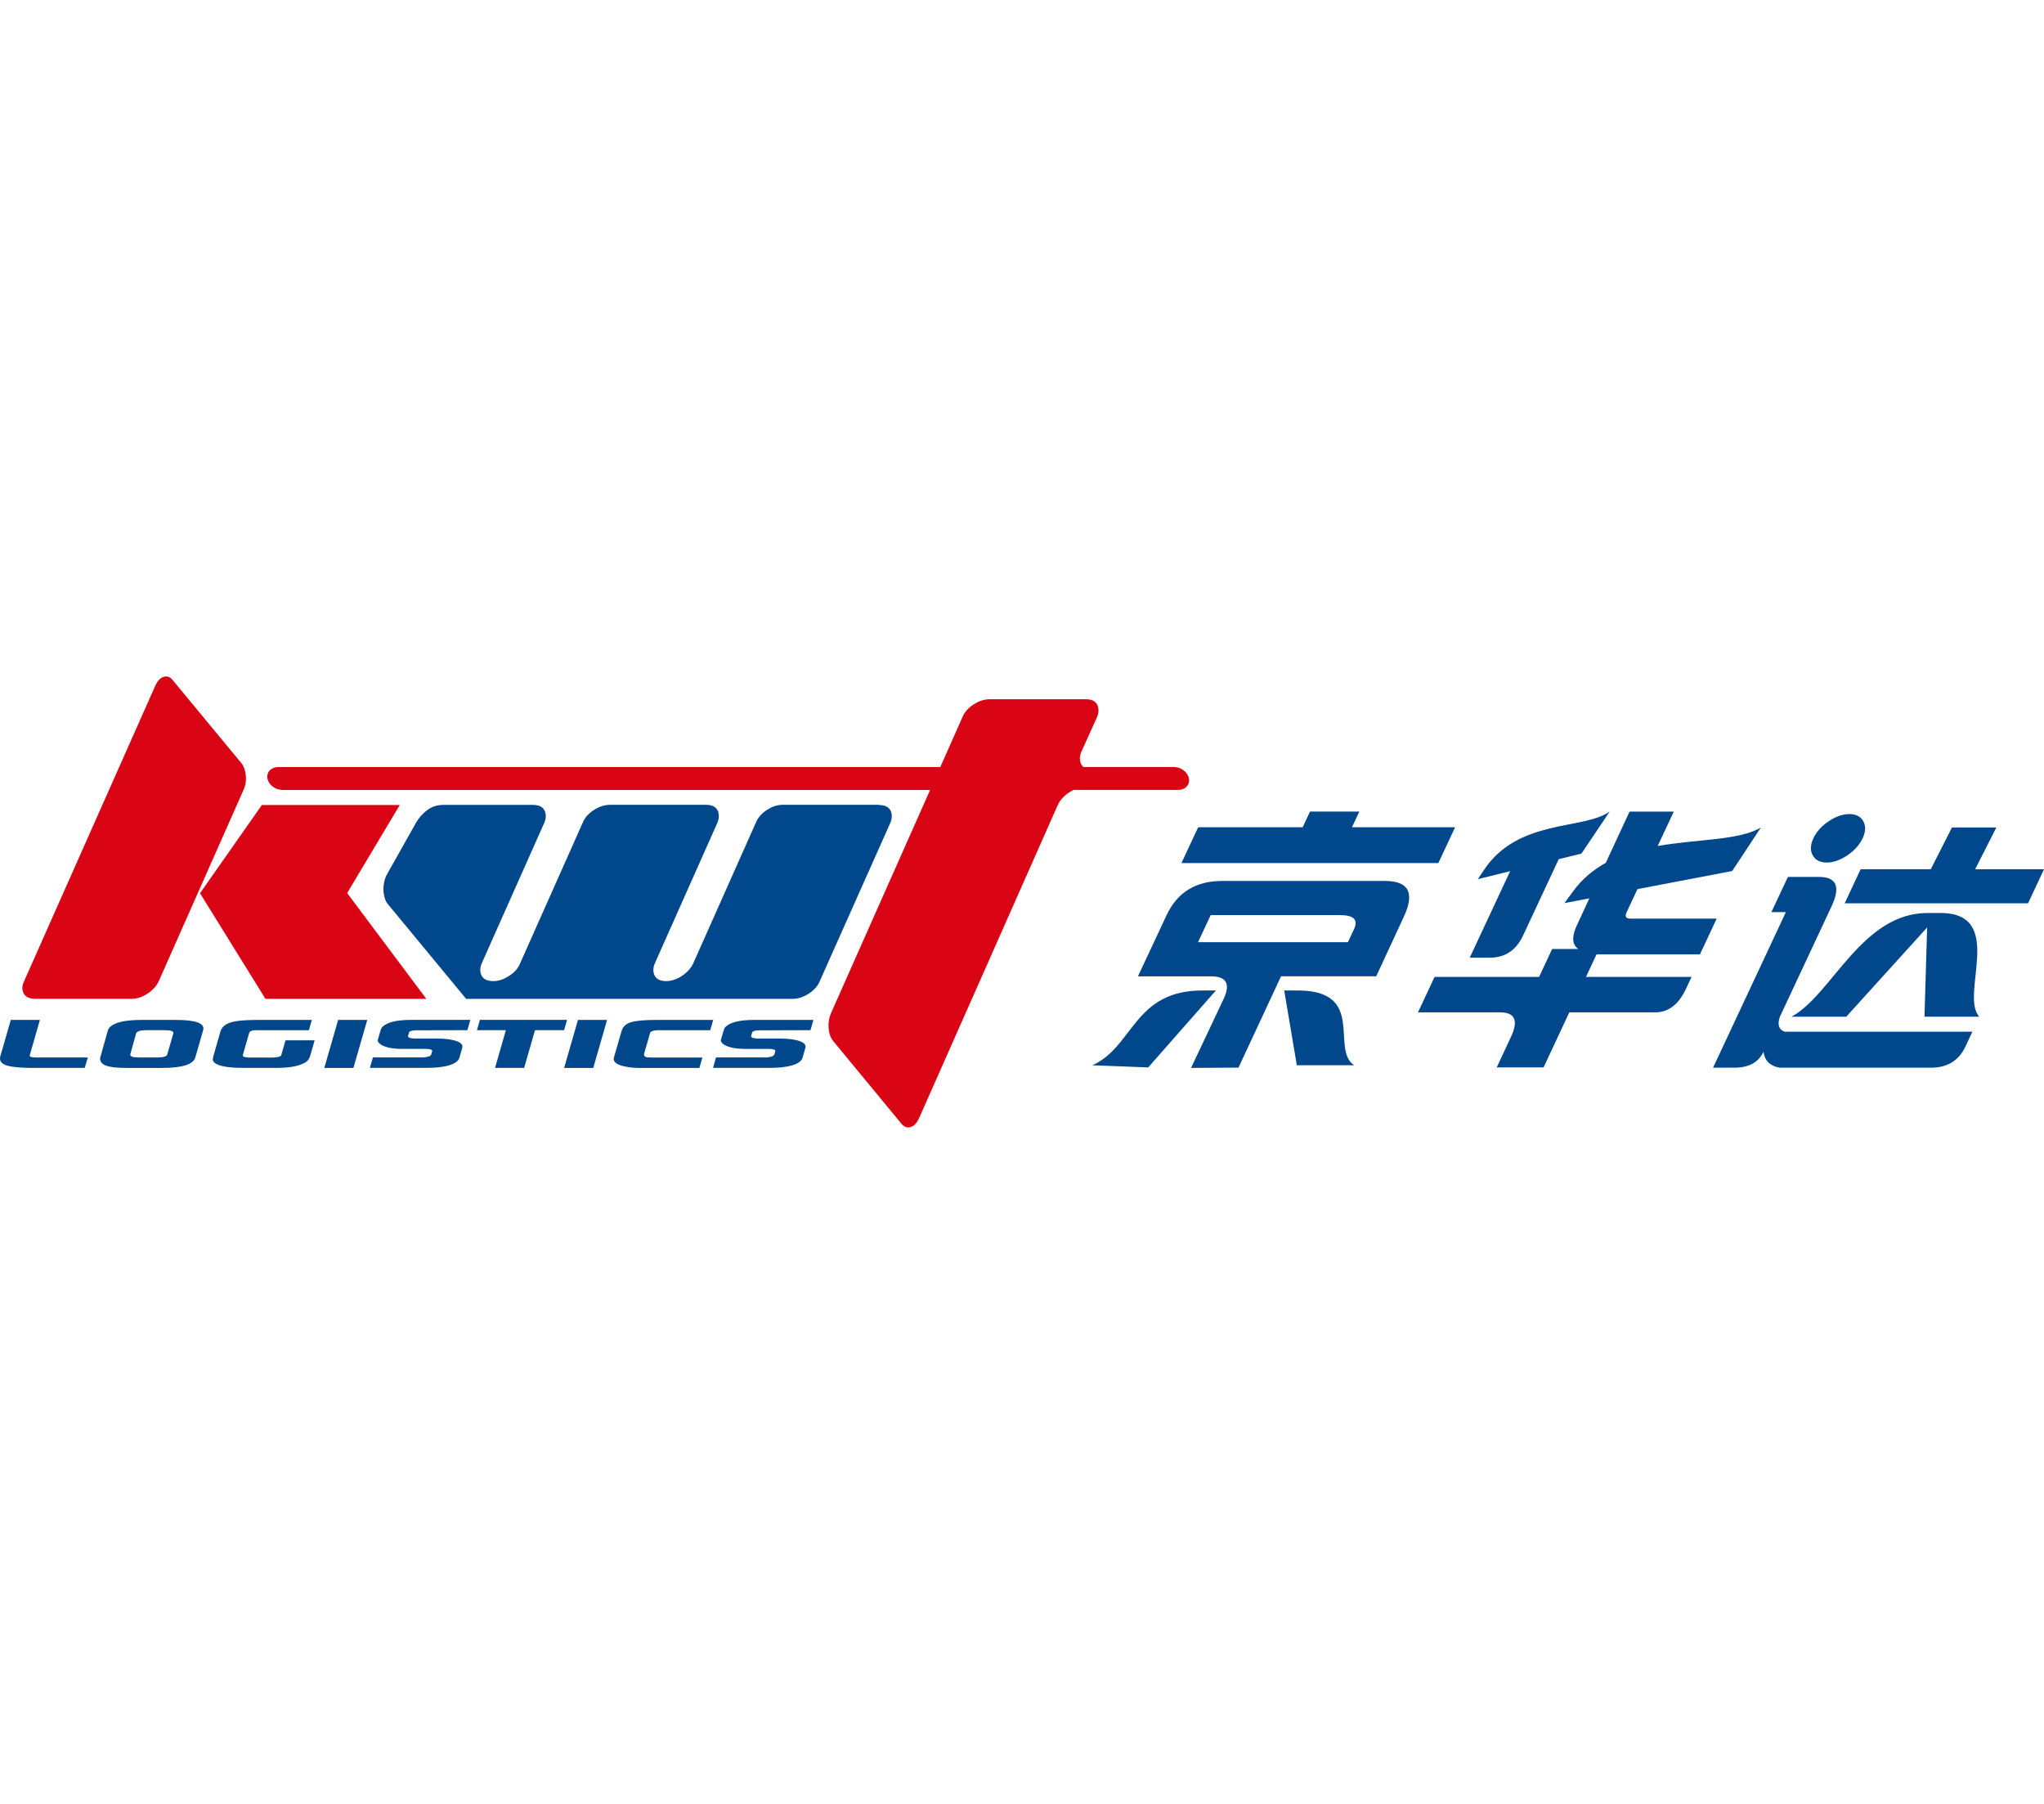 <svg height="120" viewBox="0 0 136 120" width="136" xmlns="http://www.w3.org/2000/svg"><g fill="none" fill-rule="evenodd" transform="translate(0 45)"><path d="m58.469 8.551c.497 0 .783.194.855.585.032.178.008.375-.077.585l-4.705 10.552c-.136.327-.382.604-.737.83-.358.229-.713.343-1.069.343h-21.721l-5.189-6.279c-.134-.146-.224-.351-.273-.612-.086-.455-.032-.897.155-1.32l1.98-3.517c.184-.317.425-.596.74-.83.339-.255.713-.343 1.069-.343h5.975c.478 0 .756.194.828.585.035.178.008.375-.077.585l-4.176 9.381c-.086.213-.112.407-.077.585.072.391.358.585.855.585.337 0 .684-.114 1.042-.343.358-.229.604-.505.737-.833l4.176-9.381c.136-.325.382-.601.74-.83.358-.226.713-.341 1.069-.341h6.399c.478 0 .756.197.828.588.032.178.008.375-.075.588l-4.176 9.381c-.088.21-.115.407-.08.585.072.391.347.585.828.585.355 0 .708-.114 1.055-.343.347-.229.599-.505.754-.83l4.176-9.381c.136-.325.377-.601.727-.83.347-.229.7-.343 1.055-.343h6.389zm-10.298 14.926c.016-.053.048-.106.096-.16.315-.314.957-.471 1.921-.471h3.936l-.198.684-3.415.008c-.286.005-.441.056-.468.152l-.061.213c-.008.024-.008.037 0 .045.019.082.166.13.446.141h.126 1.4c.417 0 .772.04 1.066.114.444.106.633.277.564.513l-.187.647c-.072.255-.371.442-.898.559-.355.077-.767.114-1.232.114h-3.824l.198-.692h3.375c.31-.035.478-.098.502-.186l.067-.231c.027-.088-.096-.138-.369-.152h-1.611c-.649 0-1.128-.096-1.43-.285-.168-.106-.235-.221-.2-.346zm-7.319 1.854c-.096.33.224.551.962.657.222.035.444.053.66.053h4.061l.2-.692h-3.212-.163c-.2 0-.329-.011-.39-.035-.104-.043-.139-.122-.107-.239l.403-1.402c.075-.082.238-.13.492-.141h3.498l.198-.684h-3.773c-.799 0-1.365.051-1.699.154s-.54.295-.62.572zm-3.316.71.919-3.193h1.937l-.919 3.193zm-5.801-2.512h1.924l-.721 2.509h1.937l.721-2.509h1.937l.198-.684h-5.798zm-6.394-.053c.016-.053.048-.106.096-.16.315-.314.957-.471 1.921-.471h3.936l-.198.684-3.415.008c-.286.005-.441.056-.468.152l-.061.213c-.008.024-.008.037 0 .045.019.082.166.13.446.141h.126 1.4c.417 0 .772.04 1.066.114.444.106.633.277.564.513l-.187.647c-.072.255-.371.442-.898.559-.355.077-.767.114-1.232.114h-3.824l.198-.692h3.375c.31-.035.478-.098.502-.186l.067-.231c.027-.088-.096-.138-.369-.152h-1.611c-.649 0-1.128-.096-1.43-.285-.168-.106-.235-.221-.2-.346zm-3.762 2.565.919-3.193h1.937l-.919 3.193zm-7.348-.905.43-1.498c.086-.295.307-.5.665-.617.358-.114.949-.173 1.774-.173h3.65l-.198.684h-3.572c-.203.011-.334.056-.387.133l-.446 1.551c.027.077.152.122.374.133h1.536c.374 0 .593-.048.652-.141l.289-1.003h1.937l-.294 1.019c-.059.208-.16.351-.299.434-.406.255-1.047.38-1.921.38h-2.223c-.799 0-1.365-.072-1.702-.213-.192-.082-.302-.178-.331-.285-.016-.069.008-.205.067-.404zm-7.049-1.607c.016-.053.048-.109.099-.168.307-.343 1.018-.513 2.135-.513h2.287c1.341 0 1.945.229 1.814.684l-.524 1.817c-.134.46-.874.692-2.223.692h-2.274c-.617 0-1.063-.04-1.341-.12-.278-.08-.438-.216-.484-.404-.016-.059-.019-.112-.003-.16zm1.873.221-.382 1.375c-.043.149.15.221.574.221h1.186c.425 0 .657-.064.695-.194l.403-1.402c.043-.149-.15-.221-.574-.221h-1.186c-.436 0-.673.074-.716.221zm-9.031 1.509.695-2.413h1.937l-.679 2.36c-.027.096.123.141.446.141h3.423l-.211.692h-3.586c-.118 0-.224-.003-.323-.008-.679-.019-1.149-.088-1.413-.208-.267-.122-.363-.309-.289-.564z" fill="#00478b"/><path d="m61.16 29.364c-.187.423-.433.636-.735.636-.16 0-.307-.082-.446-.245l-4.537-5.497c-.136-.162-.227-.367-.273-.612-.088-.474-.035-.913.155-1.32l6.562-14.777h-43.099c-.468 0-.914-.343-.991-.761-.077-.418.24-.761.708-.761h44.059l1.483-3.339c.136-.325.382-.601.737-.83.358-.229.713-.343 1.069-.343h6.397c.481 0 .756.194.828.585.032.178.008.375-.077.585l-1.058 2.344c-.086.213-.11.407-.077.585.032.176.107.311.227.41h6.025c.468 0 .914.343.991.761.077.42-.24.761-.708.761h-6.963c-.102.048-.2.104-.302.168-.347.229-.599.505-.751.83z" fill="#d90514"/><path d="m16.041 5.741-4.569-5.521c-.118-.146-.254-.221-.414-.221-.302 0-.548.213-.735.636l-8.721 19.64c-.104.213-.136.407-.104.585.072.391.358.585.855.585h6.399c.355 0 .708-.114 1.055-.341.35-.229.601-.505.754-.83l5.654-12.752c.15-.343.187-.716.11-1.123-.051-.277-.144-.495-.283-.66zm-2.733 8.679 4.115-5.869h9.176l-3.5 5.858 5.269 7.04h-10.704z" fill="#d90514"/><path d="m128.259 15.734h.032.778.032c4.406-.005 1.267 5.459 2.592 6.899h-3.645l.176-5.936-5.381 5.936h-3.645c2.68-1.437 4.66-6.904 9.061-6.899zm-29.929-2.251.417-.623c2.269-3.411 6.624-2.634 8.355-3.874l-1.876 2.794-1.515.375-2.373 5.079c-.457.979-1.189 1.471-2.194 1.471h-1.352l2.688-5.752zm5.761 1.594 1.659-.317-.775 1.673c-.411.83-.398 1.394.04 1.695h-1.739l-.871 1.857h-6.953l-1.106 2.36h5.47c.989 0 1.226.548.716 1.639l-.946 2.022h3.116l1.715-3.661h5.705c.879 0 1.563-.516 2.049-1.551l.379-.809h-7.025l.703-1.498h6.88l1.114-2.379h-5.758c-.289 0-.366-.144-.23-.434l.716-1.527 6.303-1.205 1.91-2.892c-1.47.865-4.198.758-6.867 1.229l1.071-2.288h-2.942l-1.582 3.408c-.826.455-1.571 1.067-2.18 1.9zm-18.645 5.811h.85c4.663-.024 2.194 3.935 3.808 4.975h-3.818zm-6.838-8.474 1.114-2.381h6.953l.489-1.046h3.279l-.489 1.046h6.862l-1.114 2.381zm2.295 8.474h-.85c-4.641-.024-4.625 3.77-7.375 4.975l3.719.144zm11.252-7.284h-10.846c-1.747 0-2.977.756-3.687 2.272l-1.908 4.073h4.868c1.002 0 1.288.479.863 1.442l-2.196 4.648 3.156-.019 2.83-6.074h6.333l1.838-3.964c.74-1.586.321-2.379-1.25-2.379zm-2.982 2.272c.906 0 1.21.311.919.934l-.406.867h-9.975l.844-1.804h8.617zm45.766-.785 1.061-2.267h-4.58l1.408-2.778h-2.953l-1.408 2.778h-4.668l-1.061 2.267zm-16.513 7.545 3.46-7.388c.585-1.277.297-1.913-.863-1.913h-2.063l-1.098 2.344h.962l-4.844 10.347h1.411c.967 0 1.614-.354 1.945-1.062.08.599.441.952 1.077 1.062h10.015c1.117.013 1.897-.455 2.343-1.405l.465-.99h-12.494c-.393-.149-.497-.479-.315-.995zm2.234-11.879c.203-.434.54-.809 1.018-1.128.473-.317.935-.476 1.381-.476.433 0 .737.16.916.476.174.319.163.694-.04 1.128-.208.444-.55.825-1.023 1.144-.476.317-.93.476-1.363.476-.449 0-.759-.16-.935-.476-.182-.319-.163-.7.045-1.144z" fill="#00478b"/></g></svg>